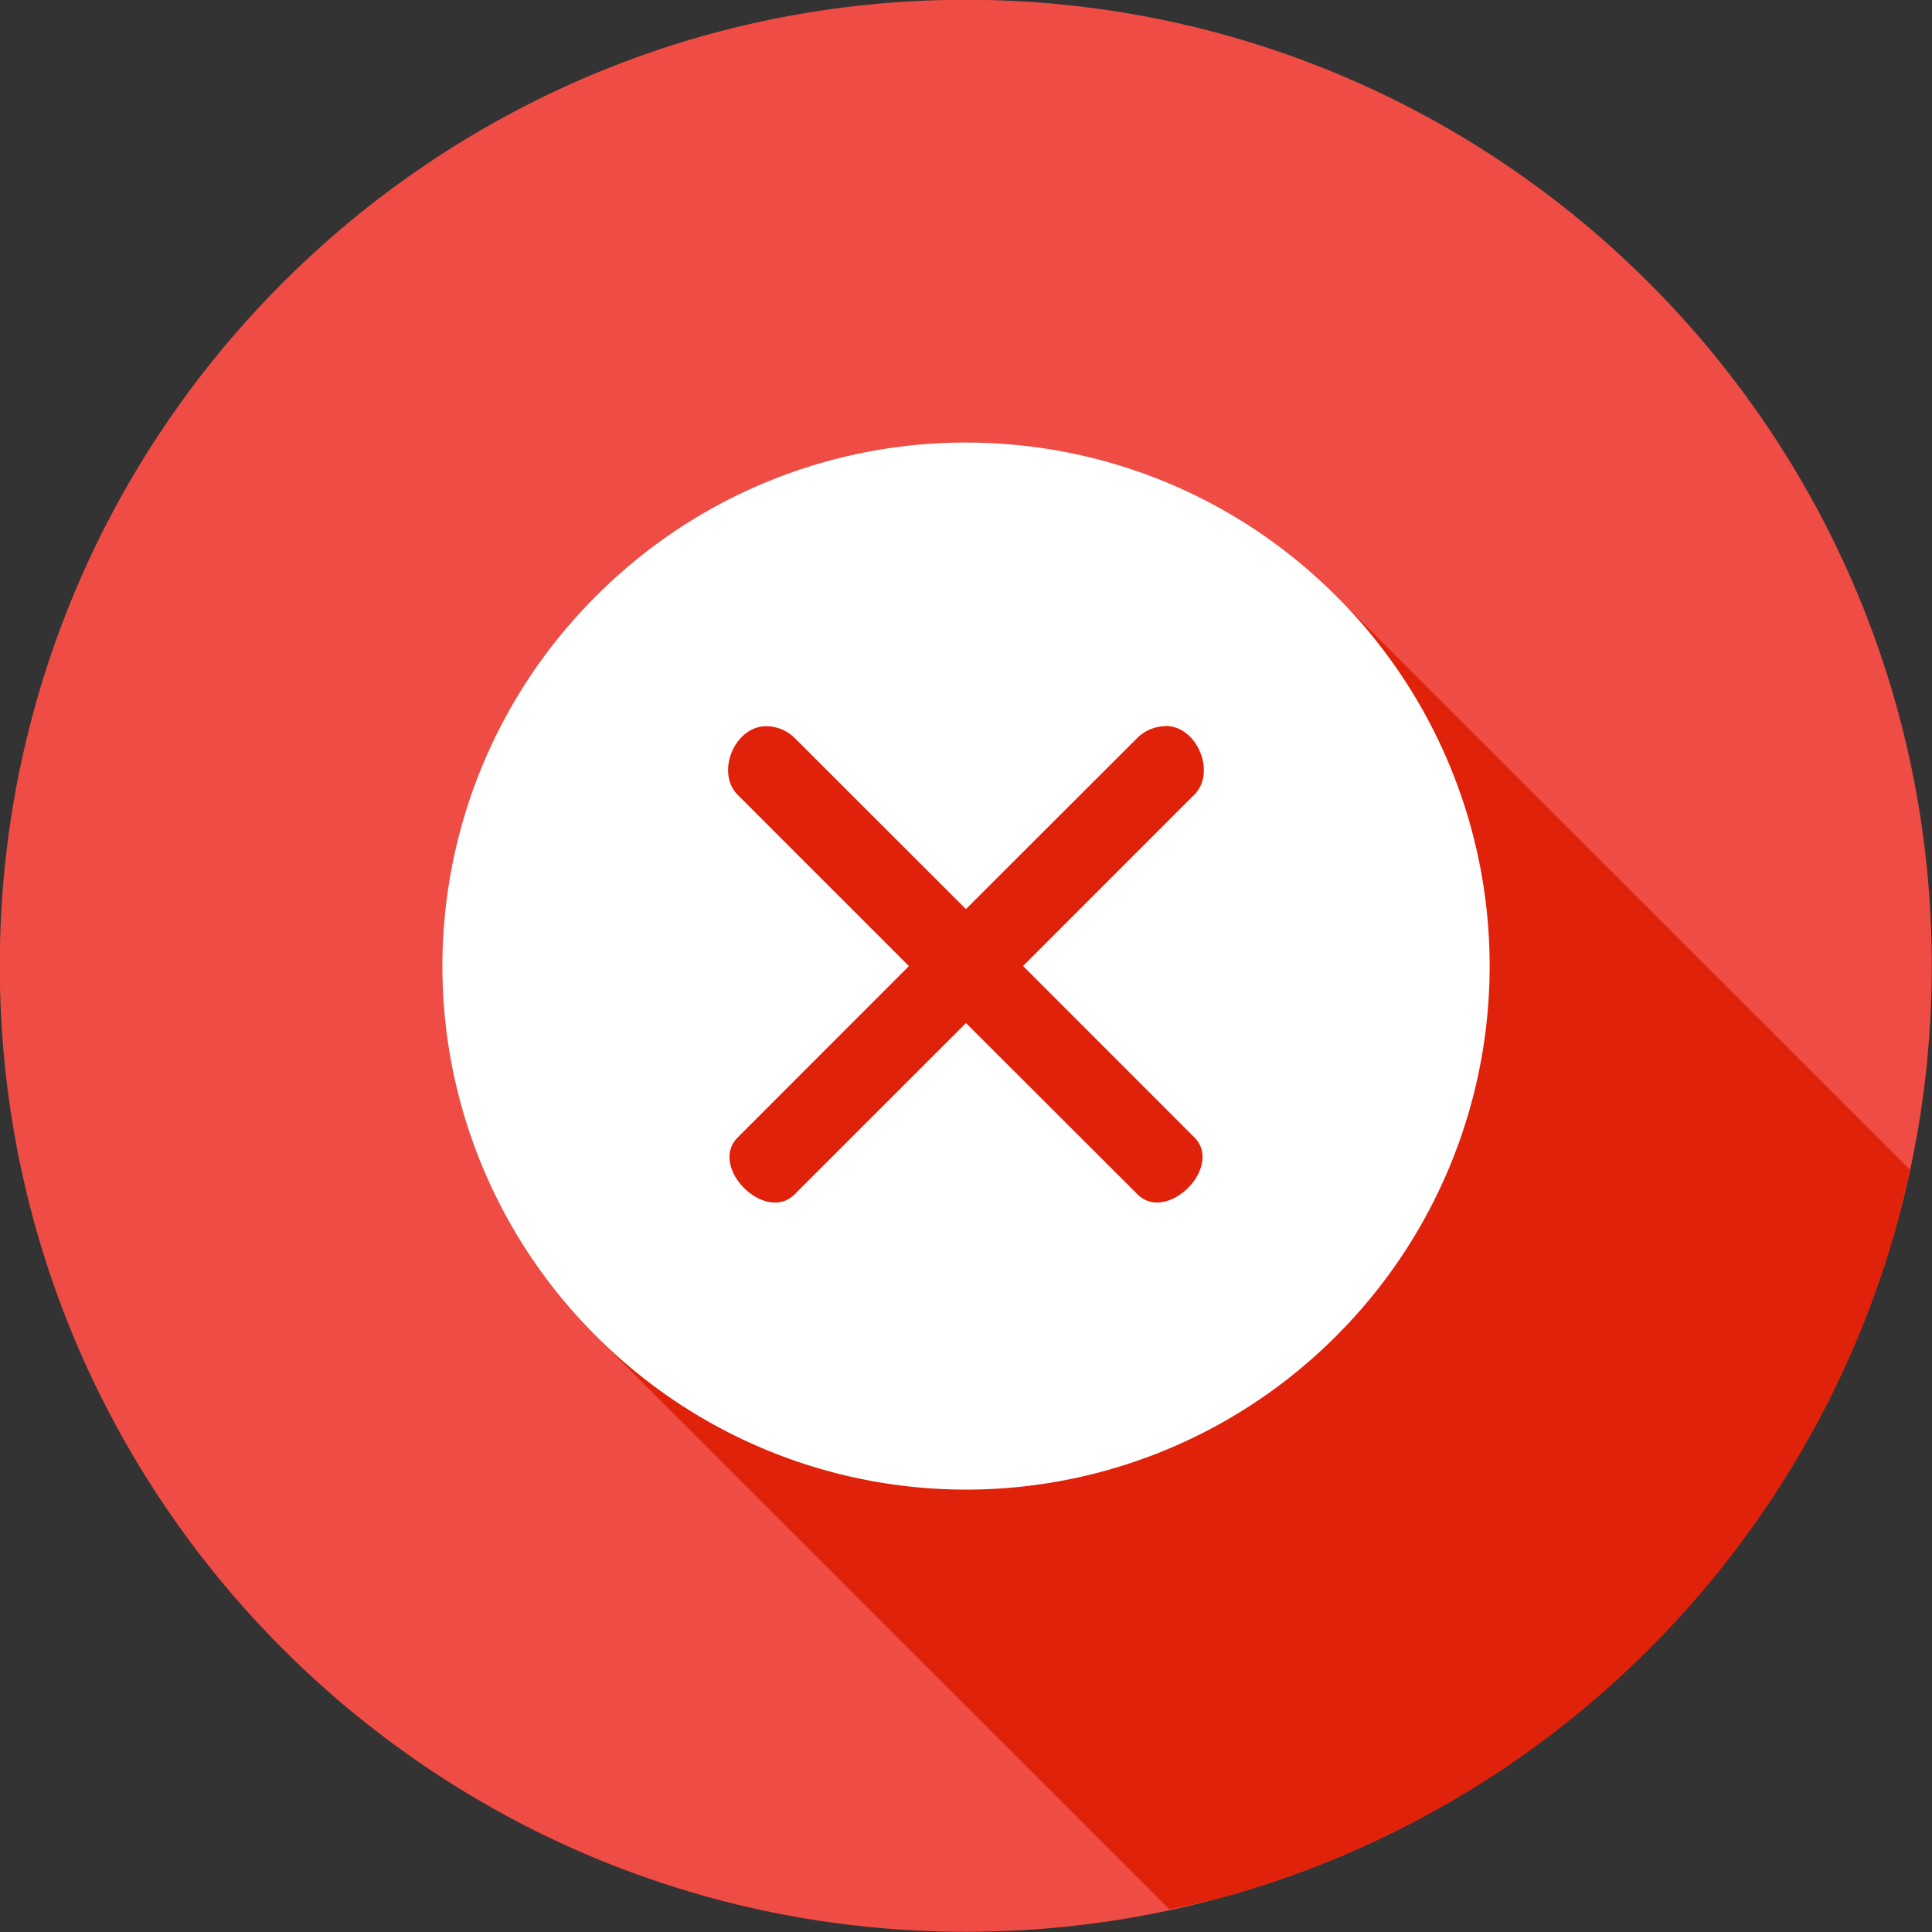 <svg xmlns="http://www.w3.org/2000/svg" width="26" height="26" fill="none" viewBox="0 0 26 26"><rect x="0" y="0" width="26" height="26" fill="#333333" stroke="none"/><g clip-path="url(#clip0_934_18604)"><path fill="#EF4C45" d="M12.997 25.997c7.18 0 13-5.82 13-13s-5.82-13-13-13-13 5.82-13 13 5.82 13 13 13Z"/><path fill="#DF2209" d="M15.735 25.694c.25-.049.498-.104.744-.167.417-.117.828-.254 1.231-.412a13.01 13.01 0 0 0 2.314-1.175 13.003 13.003 0 0 0 3.705-3.6 13.013 13.013 0 0 0 1.691-3.497c.11-.363.204-.73.282-1.101l-7.724-7.723A7.017 7.017 0 0 0 13 5.954 7.018 7.018 0 0 0 8.021 8.02 7.022 7.022 0 0 0 5.954 13a7.02 7.02 0 0 0 2.067 4.98l7.714 7.713Z"/><path fill="#fff" d="M13.001 5.955c1.8 0 3.601.688 4.98 2.065a7.035 7.035 0 0 1 0 9.96 7.033 7.033 0 0 1-9.959 0 7.02 7.02 0 0 1-2.036-5.654A7.022 7.022 0 0 1 8.023 8.02a7.018 7.018 0 0 1 4.978-2.065Zm2.673 3.816c-.001 0-.004 0-.005.002a.548.548 0 0 0-.37.164l-2.3 2.297L10.7 9.937a.548.548 0 0 0-.387-.164c-.43-.002-.688.632-.379.93l2.298 2.298L9.935 15.3c-.415.399.369 1.18.766.766L13 13.768l2.3 2.297c.399.415 1.18-.369.766-.766L13.768 13l2.297-2.298c.314-.3.043-.946-.391-.932Z"/></g><defs><clipPath id="clip0_934_18604"><path fill="#fff" d="M0 0h26v26H0z"/></clipPath></defs></svg>